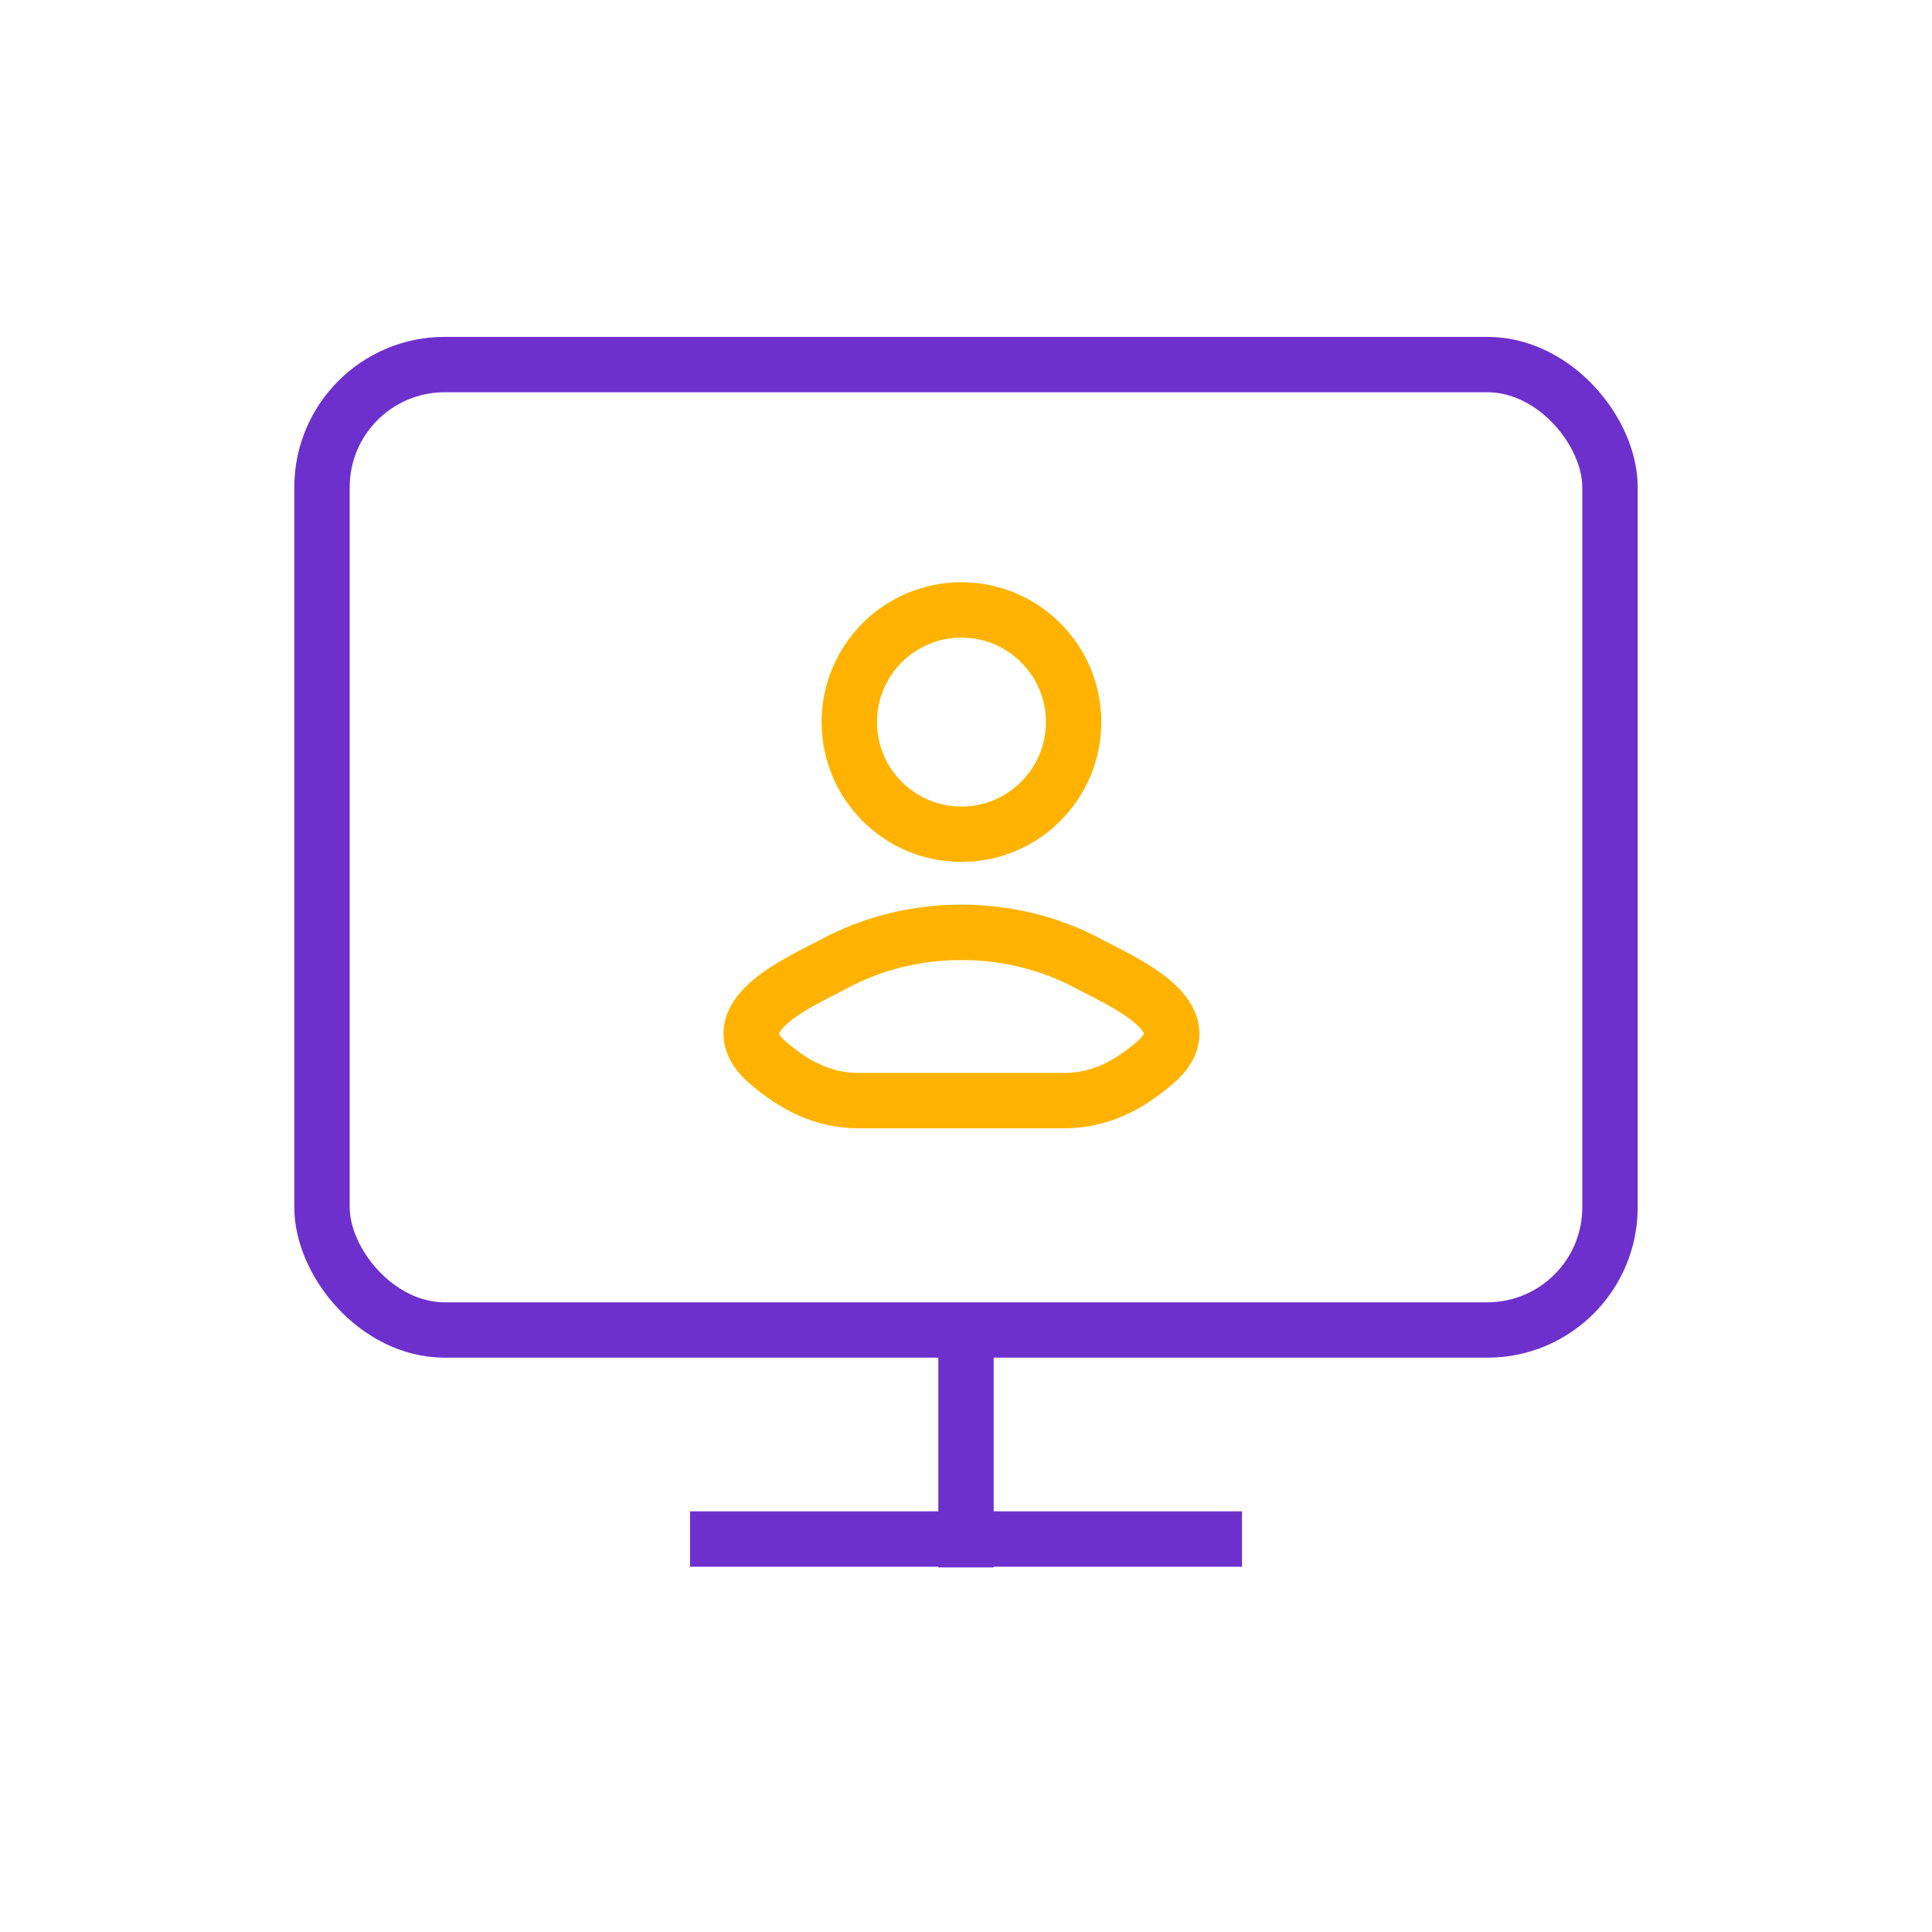 <svg width="30" height="30" viewBox="0 0 30 30" fill="none" xmlns="http://www.w3.org/2000/svg">
<path d="M15 20.811V24.339" stroke="#6E30CC" stroke-width="0.86"/>
<path d="M10.715 23.898H19.286" stroke="#6E30CC" stroke-width="0.86"/>
<rect x="5" y="5.661" width="20" height="14.991" rx="1.905" stroke="#6E30CC" stroke-width="0.86"/>
<path d="M12.962 14.961C12.449 15.237 11.103 15.798 11.923 16.501C12.323 16.844 12.769 17.09 13.33 17.09H16.529C17.09 17.09 17.536 16.844 17.936 16.501C18.756 15.798 17.41 15.237 16.897 14.961C15.693 14.316 14.166 14.316 12.962 14.961Z" stroke="#FFB300" stroke-width="0.86" stroke-linejoin="round"/>
<path d="M16.671 11.212C16.671 12.174 15.891 12.954 14.929 12.954C13.967 12.954 13.188 12.174 13.188 11.212C13.188 10.251 13.967 9.471 14.929 9.471C15.891 9.471 16.671 10.251 16.671 11.212Z" stroke="#FFB300" stroke-width="0.86" stroke-linejoin="round"/>
</svg>
